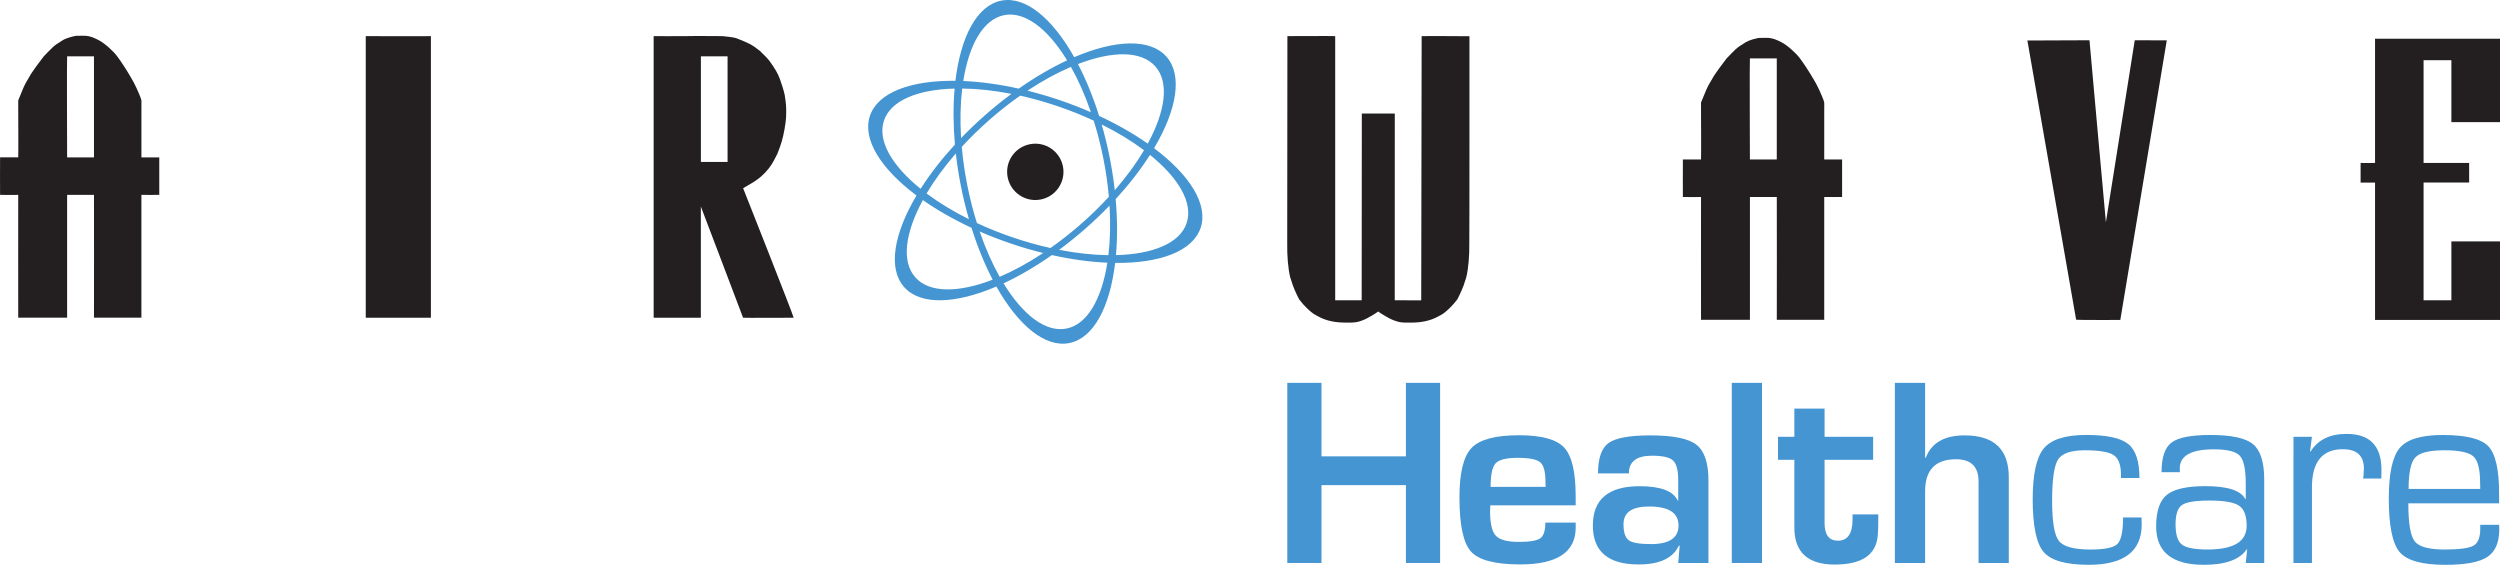 <?xml version="1.0" encoding="utf-8"?>
<!-- Generator: Adobe Illustrator 24.1.1, SVG Export Plug-In . SVG Version: 6.00 Build 0)  -->
<svg version="1.1" xmlns="http://www.w3.org/2000/svg" xmlns:xlink="http://www.w3.org/1999/xlink" x="0px" y="0px"
	 viewBox="0 0 100 22.593" enable-background="new 0 0 100 22.593" xml:space="preserve">
<g id="Layer_1">
	<path fill="#231F20" d="M17.236,1.445c0.003,0,0,11.264,0,11.264H14.63V1.445C14.63,1.445,17.231,1.455,17.236,1.445z"/>
	<path fill="#231F20" d="M100,1.549v3.335h-1.945V2.408h-1.112c0,0.01,0,4.12,0,4.109c-0.059,0,1.818,0,1.823,0v0.785
		c0,0-1.818,0-1.823,0c0,0.005,0,4.709,0,4.709h1.112c0,0,0-2.325,0-2.356c0.06-0.001,1.921,0,1.945,0v3.142h-4.998V7.303h-0.578
		c0,0,0-0.654,0-0.785c0,0,0.578,0.005,0.578,0V1.549H100z"/>
	<path fill="#231F20" d="M83.579,1.61c0,0,0.653,7.279,0.657,7.279l1.154-7.279c0,0,1.257,0.004,1.281,0.004l-1.859,11.184
		c0,0-1.722,0.007-1.767-0.011L81.095,1.62L83.579,1.61z"/>
	<path fill="#231F20" d="M5.657,6.295c0,0,0-1.967,0-1.984c0-0.155,0.004-0.217,0-0.294C5.653,3.951,5.476,3.545,5.455,3.511
		C5.365,3.314,5.326,3.254,5.219,3.068C5.074,2.816,4.858,2.48,4.688,2.253c-0.172-0.23-0.521-0.537-0.75-0.652
		c-0.175-0.087-0.32-0.155-0.506-0.169c-0.086-0.007-0.295,0-0.404,0.002C2.904,1.46,2.663,1.516,2.51,1.608
		C2.092,1.86,2.092,1.912,1.751,2.253C1.618,2.423,1.262,2.897,1.181,3.06C1.092,3.209,1.003,3.357,0.936,3.512
		C0.845,3.726,0.729,4.016,0.729,4.016v0.294c0,0,0.009,1.838,0,1.984c-0.065,0-0.726,0-0.726,0s-0.006,1.395,0,1.501
		c0.115,0.008,0.726,0,0.726,0s-0.004,4.885,0,4.913h1.956c0,0,0-4.788,0-4.913c0.005,0,1.074,0,1.074,0
		c0.006,0.045,0,4.913,0,4.913s1.703-0.001,1.897,0c0-0.005,0-4.913,0-4.913c0.014,0,0.712,0.004,0.715,0V6.295H5.657z M3.759,6.295
		c-0.137,0-1.074,0-1.074,0s-0.014-4.046,0-4.042h1.074C3.759,2.299,3.759,6.29,3.759,6.295z"/>
	<path fill="#231F20" d="M29.725,7.529c0.004-0.008,0.367-0.211,0.433-0.256c0.199-0.135,0.378-0.264,0.6-0.545
		c0.167-0.211,0.257-0.436,0.333-0.567c0.167-0.422,0.219-0.608,0.289-0.989c0.078-0.422,0.067-0.598,0.067-0.756
		c0-0.145,0-0.233-0.056-0.6c-0.023-0.149-0.148-0.531-0.2-0.667c-0.089-0.233-0.189-0.4-0.411-0.711
		c-0.144-0.185-0.319-0.328-0.367-0.389c-0.367-0.289-0.454-0.318-0.978-0.528c-0.056-0.022-0.445-0.072-0.534-0.076
		c0,0.005-1.013-0.014-1.478,0c-0.169,0.005-1.277,0-1.277,0v11.264h1.888c0,0,0-4.442,0-4.447c0.005,0,1.689,4.447,1.689,4.447
		c0.012,0.01,2.018,0,2.023,0C31.748,12.637,29.725,7.529,29.725,7.529z M29.103,6.477c-0.245,0-1.067,0-1.067,0V2.253h1.067
		C29.103,2.253,29.103,6.482,29.103,6.477z"/>
	<path fill="#231F20" d="M72.969,6.379c0,0,0-1.967,0-1.984c0-0.155,0.004-0.217,0-0.295c-0.003-0.066-0.181-0.471-0.202-0.506
		c-0.089-0.197-0.128-0.256-0.235-0.443C72.386,2.9,72.17,2.564,72,2.337c-0.172-0.23-0.521-0.537-0.75-0.652
		c-0.175-0.087-0.32-0.155-0.506-0.169c-0.086-0.007-0.294,0-0.404,0.003c-0.124,0.025-0.365,0.081-0.518,0.174
		c-0.418,0.252-0.418,0.303-0.759,0.645c-0.133,0.17-0.489,0.645-0.57,0.808c-0.089,0.148-0.178,0.296-0.244,0.452
		C68.157,3.81,68.041,4.1,68.041,4.1v0.295c0,0,0.009,1.838,0,1.984c-0.065,0-0.726,0-0.726,0s-0.005,1.395,0,1.501
		c0.115,0.008,0.726,0,0.726,0s-0.004,4.885,0,4.913h1.956c0,0,0-4.788,0-4.913c0.005,0,1.075,0,1.075,0
		c0.006,0.045,0,4.913,0,4.913s1.703-0.001,1.897,0c0-0.005,0-4.913,0-4.913c0.013,0,0.712,0.004,0.715,0V6.379H72.969z
		 M71.071,6.379c-0.137,0-1.075,0-1.075,0s-0.014-4.046,0-4.042h1.075C71.071,2.383,71.071,6.374,71.071,6.379z"/>
	<path fill="#231F20" d="M58.778,1.449c0,0-1.833-0.012-1.912-0.003l-0.017,10.567l-1.059-0.002l0.002-7.469h-1.319l-0.006,7.469
		h-1.059V1.445c-0.08-0.009-1.912,0-1.912,0l-0.007,8.292c-0.008,0.479,0.033,1.015,0.122,1.365c0.014,0.056,0.061,0.167,0.1,0.306
		c-0.005,0,0.139,0.356,0.255,0.567c0.206,0.272,0.4,0.439,0.489,0.511c0.098,0.08,0.159,0.107,0.267,0.168
		c0.332,0.184,0.694,0.25,1.111,0.25c0.148,0,0.3,0.004,0.435-0.02c0.32-0.069,0.538-0.226,0.632-0.275
		c0.069-0.037,0.183-0.117,0.228-0.149c0.046,0.033,0.158,0.112,0.226,0.148c0.094,0.05,0.311,0.206,0.631,0.276
		c0.135,0.025,0.287,0.021,0.435,0.021c0.417,0.001,0.78-0.065,1.112-0.248c0.109-0.06,0.17-0.087,0.268-0.167
		c0.089-0.073,0.284-0.239,0.49-0.51c0.117-0.211,0.261-0.567,0.257-0.567c0.039-0.139,0.086-0.249,0.1-0.305
		c0.09-0.35,0.132-0.886,0.125-1.365C58.781,9.662,58.778,1.449,58.778,1.449z"/>
	<path fill="#231F20" d="M41.192,5.769c-0.61,0.121-1.007,0.715-0.885,1.325c0.121,0.61,0.715,1.007,1.325,0.885
		c0.61-0.121,1.007-0.715,0.885-1.325C42.396,6.044,41.803,5.647,41.192,5.769z"/>
	<path fill="#4495D1" d="M46.661,2.27c-0.653-0.744-2.055-0.683-3.692,0.017c-0.873-1.552-1.949-2.454-2.92-2.261
		c-0.971,0.193-1.62,1.438-1.832,3.206c-1.78-0.02-3.099,0.46-3.418,1.398c-0.318,0.937,0.436,2.122,1.861,3.189
		c-0.908,1.532-1.151,2.915-0.498,3.659c0.653,0.744,2.056,0.683,3.693-0.017c0.873,1.552,1.948,2.454,2.919,2.261
		c0.971-0.193,1.62-1.438,1.832-3.206c1.78,0.02,3.099-0.461,3.418-1.398c0.318-0.937-0.436-2.122-1.861-3.189
		C47.071,4.397,47.314,3.014,46.661,2.27z M46.217,2.66c0.56,0.638,0.399,1.79-0.307,3.085c-0.564-0.396-1.22-0.772-1.946-1.109
		c-0.24-0.764-0.528-1.463-0.846-2.074C44.495,2.031,45.657,2.021,46.217,2.66z M43.241,8.959c-0.403,0.353-0.813,0.675-1.222,0.962
		c-0.488-0.109-0.99-0.248-1.498-0.421c-0.507-0.172-0.99-0.367-1.444-0.578c-0.15-0.477-0.28-0.982-0.384-1.507
		c-0.105-0.526-0.178-1.041-0.222-1.54c0.338-0.369,0.71-0.733,1.113-1.087c0.403-0.353,0.813-0.675,1.223-0.962
		c0.488,0.109,0.99,0.249,1.497,0.421c0.507,0.172,0.991,0.367,1.444,0.578c0.15,0.477,0.28,0.982,0.385,1.507
		c0.105,0.526,0.178,1.041,0.222,1.54C44.016,8.241,43.644,8.606,43.241,8.959z M44.381,8.225c0.044,0.711,0.027,1.38-0.045,1.982
		c-0.607-0.007-1.272-0.077-1.971-0.214c0.35-0.259,0.7-0.539,1.045-0.842C43.755,8.849,44.079,8.539,44.381,8.225z M41.726,10.121
		c-0.593,0.393-1.181,0.713-1.739,0.952c-0.298-0.529-0.569-1.141-0.801-1.814c0.399,0.174,0.817,0.337,1.252,0.484
		C40.873,9.891,41.304,10.016,41.726,10.121z M38.757,8.769c-0.637-0.317-1.208-0.666-1.694-1.03c0.31-0.522,0.703-1.063,1.17-1.6
		c0.049,0.433,0.117,0.876,0.207,1.326C38.53,7.915,38.637,8.351,38.757,8.769z M38.443,5.523c-0.044-0.711-0.027-1.379,0.045-1.982
		c0.607,0.007,1.272,0.077,1.971,0.214c-0.351,0.259-0.7,0.539-1.045,0.842C39.069,4.899,38.745,5.209,38.443,5.523z M41.098,3.627
		c0.593-0.393,1.181-0.713,1.739-0.952c0.297,0.529,0.569,1.141,0.8,1.814c-0.399-0.174-0.817-0.337-1.252-0.484
		C41.951,3.857,41.521,3.732,41.098,3.627z M44.067,4.979c0.637,0.317,1.208,0.666,1.694,1.03c-0.309,0.522-0.703,1.063-1.17,1.6
		c-0.049-0.433-0.117-0.876-0.207-1.326C44.294,5.833,44.188,5.397,44.067,4.979z M40.165,0.606
		c0.833-0.166,1.749,0.549,2.519,1.808c-0.625,0.291-1.278,0.671-1.934,1.131c-0.782-0.174-1.531-0.275-2.219-0.305
		C38.759,1.783,39.332,0.772,40.165,0.606z M35.36,4.82c0.273-0.804,1.351-1.24,2.825-1.277c-0.061,0.686-0.058,1.443,0.012,2.24
		c-0.541,0.59-1.003,1.188-1.373,1.769C35.677,6.626,35.087,5.624,35.36,4.82z M36.608,11.088c-0.56-0.638-0.399-1.79,0.307-3.085
		c0.564,0.396,1.22,0.771,1.946,1.109c0.24,0.764,0.527,1.464,0.846,2.075C38.33,11.717,37.167,11.727,36.608,11.088z M42.66,13.142
		c-0.833,0.166-1.749-0.549-2.519-1.808c0.625-0.291,1.278-0.671,1.934-1.131c0.781,0.174,1.531,0.275,2.219,0.305
		C44.065,11.965,43.492,12.977,42.66,13.142z M47.464,8.928c-0.273,0.804-1.35,1.24-2.825,1.277c0.061-0.687,0.058-1.443-0.012-2.24
		c0.541-0.59,1.003-1.188,1.373-1.77C47.148,7.122,47.737,8.124,47.464,8.928z"/>
	<path fill="#4495D1" d="M57.604,15.314v7.205h-1.367v-3.114h-3.378v3.114h-1.367v-7.205h1.367v2.94h3.378v-2.94H57.604z"/>
	<path fill="#4495D1" d="M61.814,20.904h1.214v0.195c0,0.985-0.739,1.478-2.217,1.478c-1.003,0-1.659-0.171-1.969-0.512
		c-0.31-0.341-0.464-1.065-0.464-2.169c0-0.982,0.162-1.642,0.485-1.979c0.324-0.338,0.955-0.507,1.895-0.507
		c0.901,0,1.504,0.164,1.81,0.494c0.306,0.329,0.459,0.976,0.459,1.94v0.37h-3.415c-0.007,0.113-0.01,0.187-0.01,0.222
		c0,0.496,0.077,0.827,0.23,0.992c0.153,0.165,0.458,0.248,0.916,0.248c0.443,0,0.732-0.049,0.866-0.145
		C61.747,21.433,61.814,21.224,61.814,20.904z M61.824,19.474l-0.005-0.2c0-0.401-0.07-0.662-0.208-0.781
		c-0.139-0.12-0.441-0.179-0.905-0.179c-0.45,0-0.743,0.072-0.879,0.216c-0.135,0.144-0.203,0.459-0.203,0.945H61.824z"/>
	<path fill="#4495D1" d="M65.156,18.935h-1.235c0-0.605,0.14-1.01,0.422-1.214c0.281-0.204,0.839-0.306,1.673-0.306
		c0.908,0,1.522,0.125,1.842,0.375c0.32,0.25,0.48,0.727,0.48,1.431v3.299h-1.209l0.058-0.692l-0.032-0.005
		c-0.232,0.503-0.769,0.755-1.61,0.755c-1.221,0-1.831-0.519-1.831-1.557c0-1.049,0.624-1.573,1.874-1.573
		c0.834,0,1.341,0.192,1.52,0.575h0.021v-0.818c0-0.394-0.069-0.655-0.206-0.784c-0.137-0.129-0.419-0.193-0.844-0.193
		C65.464,18.228,65.156,18.463,65.156,18.935z M65.964,20.26c-0.683,0-1.024,0.236-1.024,0.707c0,0.327,0.07,0.542,0.211,0.644
		c0.141,0.102,0.437,0.153,0.887,0.153c0.735,0,1.103-0.248,1.103-0.744C67.141,20.513,66.749,20.26,65.964,20.26z"/>
	<path fill="#4495D1" d="M70.48,15.314v7.205h-1.209v-7.205H70.48z"/>
	<path fill="#4495D1" d="M74.925,17.473v0.918h-1.942v2.534c0,0.468,0.177,0.702,0.533,0.702c0.391,0,0.586-0.283,0.586-0.85v-0.2
		h1.029v0.253c0,0.232-0.007,0.431-0.021,0.596c-0.067,0.771-0.64,1.156-1.721,1.156c-1.077,0-1.615-0.494-1.615-1.483v-2.708
		h-0.654v-0.918h0.654v-1.13h1.209v1.13H74.925z"/>
	<path fill="#4495D1" d="M77.004,15.314v2.993l0.027,0.005c0.225-0.598,0.742-0.897,1.552-0.897c1.179,0,1.768,0.558,1.768,1.673
		v3.431h-1.209V19.42v-0.163c0-0.591-0.301-0.887-0.903-0.887c-0.824,0-1.235,0.428-1.235,1.283v2.866h-1.209v-7.205H77.004z"/>
	<path fill="#4495D1" d="M84.923,20.698h0.739l0.006,0.274c0,1.08-0.708,1.62-2.122,1.62c-0.908,0-1.508-0.171-1.8-0.512
		c-0.292-0.341-0.438-1.045-0.438-2.111c0-0.999,0.149-1.678,0.446-2.035c0.297-0.357,0.863-0.536,1.697-0.536
		c0.82,0,1.379,0.121,1.679,0.362c0.299,0.241,0.448,0.694,0.448,1.359h-0.739v-0.132c0-0.39-0.097-0.651-0.29-0.781
		c-0.193-0.13-0.579-0.195-1.156-0.195c-0.556,0-0.913,0.123-1.071,0.37c-0.158,0.246-0.237,0.799-0.237,1.658
		c0,0.837,0.09,1.371,0.272,1.599c0.181,0.229,0.604,0.343,1.269,0.343c0.563,0,0.92-0.075,1.072-0.224
		C84.848,21.607,84.923,21.254,84.923,20.698z"/>
	<path fill="#4495D1" d="M87.196,18.887h-0.734c0-0.587,0.133-0.983,0.399-1.185c0.266-0.202,0.785-0.303,1.56-0.303
		c0.841,0,1.41,0.124,1.705,0.372c0.296,0.248,0.443,0.721,0.443,1.417v3.331H89.83l0.058-0.544l-0.016-0.006
		c-0.281,0.415-0.853,0.623-1.715,0.623c-1.274,0-1.911-0.512-1.911-1.536c0-0.609,0.142-1.029,0.427-1.262
		c0.285-0.232,0.801-0.348,1.547-0.348c0.887,0,1.418,0.174,1.594,0.522l0.016-0.005v-0.613c0-0.577-0.08-0.951-0.238-1.121
		c-0.158-0.171-0.505-0.256-1.04-0.256c-0.908,0-1.362,0.255-1.362,0.765C87.191,18.765,87.192,18.814,87.196,18.887z
		 M88.384,20.022c-0.567,0-0.935,0.06-1.106,0.179c-0.171,0.12-0.256,0.376-0.256,0.771c0,0.408,0.084,0.678,0.253,0.81
		c0.169,0.132,0.512,0.198,1.029,0.198c1.042,0,1.562-0.317,1.562-0.95c0-0.398-0.101-0.665-0.303-0.802
		C89.361,20.091,88.968,20.022,88.384,20.022z"/>
	<path fill="#4495D1" d="M91.738,17.473h0.739l-0.074,0.58l0.016,0.016c0.292-0.475,0.774-0.713,1.446-0.713
		c0.929,0,1.393,0.479,1.393,1.436l-0.005,0.349h-0.728l0.016-0.127c0.011-0.134,0.016-0.223,0.016-0.269
		c0-0.517-0.281-0.776-0.844-0.776c-0.823,0-1.235,0.509-1.235,1.525v3.025h-0.739V17.473z"/>
	<path fill="#4495D1" d="M99.21,20.993h0.755l0.005,0.185c0,0.524-0.159,0.891-0.478,1.101c-0.319,0.21-0.877,0.314-1.676,0.314
		c-0.929,0-1.539-0.17-1.829-0.509c-0.29-0.34-0.435-1.053-0.435-2.14c0-1.006,0.146-1.682,0.438-2.027
		c0.292-0.345,0.864-0.517,1.715-0.517c0.929,0,1.538,0.149,1.826,0.448c0.288,0.3,0.433,0.93,0.433,1.89v0.396h-3.631
		c0,0.795,0.085,1.302,0.256,1.52c0.17,0.218,0.569,0.327,1.195,0.327c0.595,0,0.981-0.052,1.159-0.156
		c0.178-0.104,0.267-0.328,0.267-0.673V20.993z M99.21,19.558l-0.005-0.238c0-0.545-0.09-0.9-0.269-1.064
		c-0.179-0.163-0.567-0.245-1.161-0.245c-0.599,0-0.986,0.096-1.164,0.288c-0.178,0.192-0.267,0.611-0.267,1.259H99.21z"/>
</g>
<g id="Layer_2">
</g>
</svg>
